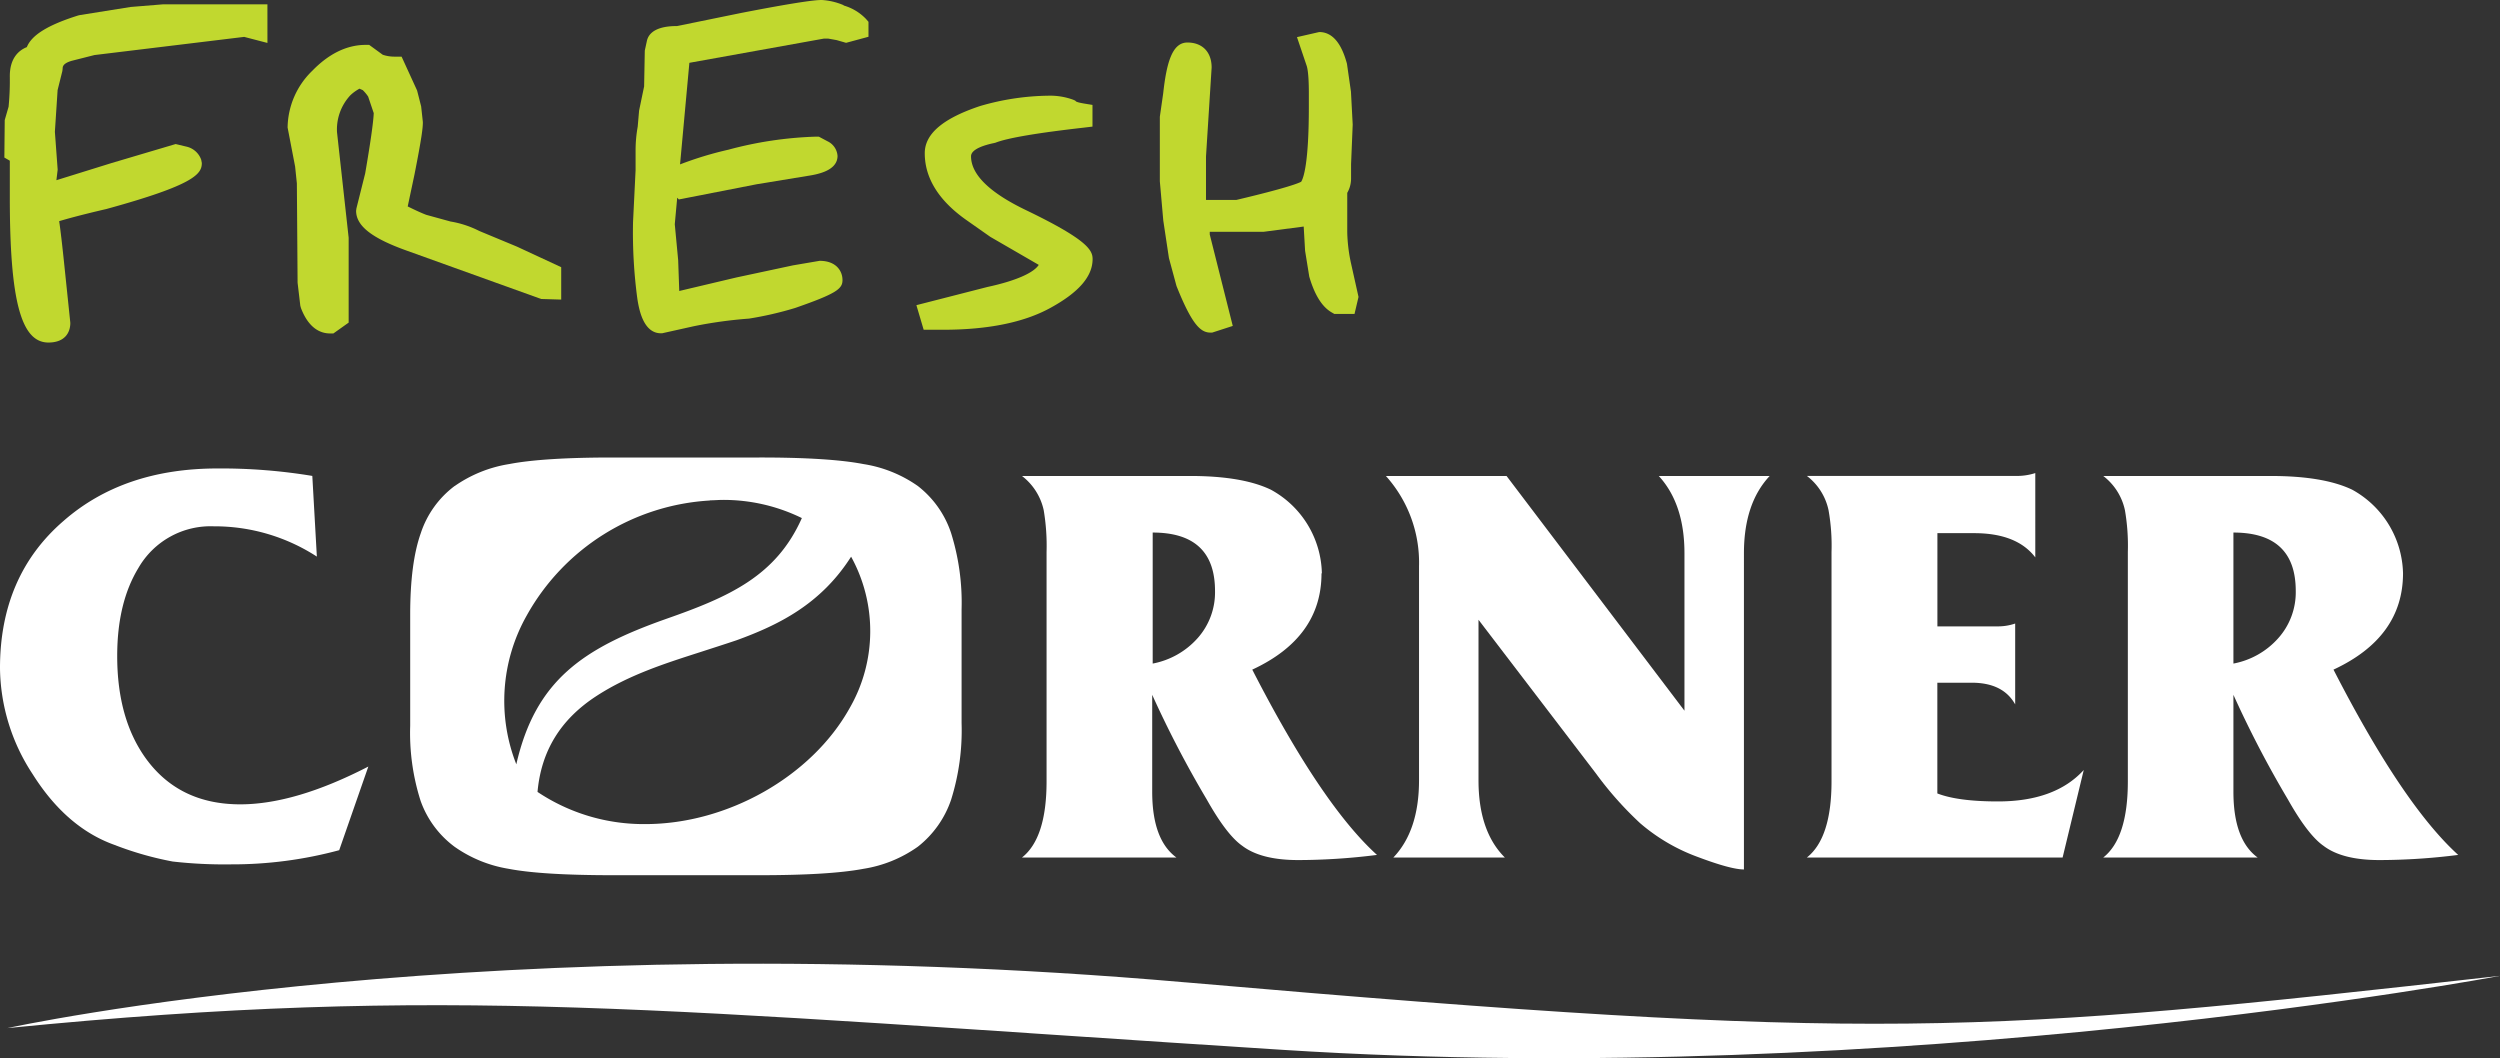 <svg id="Isolation_Mode" data-name="Isolation Mode" xmlns="http://www.w3.org/2000/svg" viewBox="0 0 412.73 174.7"><rect x="0" y="0" width="412.73" height="174.7" fill="#333333" stroke="none"/><defs><style>.cls-1{fill:#fff;}.cls-2{fill:#c1d82f;}</style></defs><title>FRESH_CORNER_LOGO_COLOR</title><path class="cls-1" d="M438.51,351.86H464q-4-2.92-4-10.86V325a175.41,175.41,0,0,0,9,17.28q3.3,5.85,5.86,7.64c2.07,1.58,5.15,2.36,9.25,2.36a104.51,104.51,0,0,0,13-.85q-9.16-8.31-20.59-30.59Q488,315.5,488,304.92a16.16,16.16,0,0,0-8.4-13.79q-4.72-2.26-13.42-2.26H438.51a9.64,9.64,0,0,1,3.58,5.66,34.41,34.41,0,0,1,.48,6.89V339.3c0,6.23-1.36,10.43-4.06,12.56M460,298.21q10.29,0,10.29,9.64a11.36,11.36,0,0,1-2.88,7.79,13.14,13.14,0,0,1-7.41,4.2Z" transform="translate(-91.28 -210.29)"/><path class="cls-1" d="M389.58,351.86H431.8l3.49-14.45q-4.73,5.19-14.17,5.19c-4.41,0-7.73-.44-10-1.32V323h5.67c3.47,0,5.85,1.2,7.18,3.58V313.23a8.76,8.76,0,0,1-2.84.47h-10V298.31h6.06q7.06,0,10.1,4V288.39a9.87,9.87,0,0,1-3.31.47H389.58a9.6,9.6,0,0,1,3.58,5.67,33.48,33.48,0,0,1,.49,6.89V339.3c0,6.23-1.37,10.43-4.07,12.56" transform="translate(-91.28 -210.29)"/><path class="cls-1" d="M110.45,349.88a53.94,53.94,0,0,0,9.34,2.64,75.68,75.68,0,0,0,9.63.47,67.72,67.72,0,0,0,17.86-2.34l4.81-13.81q-12.09,6.24-21.15,6.24-10,0-15.49-7.45-4.83-6.6-4.82-17.06,0-8.76,3.5-14.51a13.75,13.75,0,0,1,12.46-6.88,31,31,0,0,1,17,5l-.75-13.32a92.13,92.13,0,0,0-15.68-1.23q-15.5,0-25.4,8.67-10.49,9.06-10.48,24.33a32.38,32.38,0,0,0,5.38,17.45q5.66,9,13.79,11.79" transform="translate(-91.28 -210.29)"/><path class="cls-1" d="M166.34,290.52a16,16,0,0,0-5.6,7.82Q159,303.27,159,311.72v18.37a36.83,36.83,0,0,0,1.72,12.42,16.18,16.18,0,0,0,5.6,7.57,21.48,21.48,0,0,0,8.91,3.64q5.48,1.06,17.28,1.06h24.11q11.66,0,17.23-1.06a21.16,21.16,0,0,0,8.95-3.64,16.63,16.63,0,0,0,5.5-7.76,38.19,38.19,0,0,0,1.73-12.64V310.91a38.49,38.49,0,0,0-1.73-12.61,16.3,16.3,0,0,0-5.5-7.78,21.32,21.32,0,0,0-9-3.62q-5.69-1.09-17.16-1.08h-24.2q-11.44,0-17.08,1.08a21.65,21.65,0,0,0-9,3.62m65.44,11.69a25.47,25.47,0,0,1-.26,25c-6.29,11.27-20.15,19.13-33.72,19.13a31.51,31.51,0,0,1-17.8-5.31c.61-6.78,3.81-12,9.77-15.86,5.32-3.45,11.27-5.35,17-7.19,2.06-.67,4.11-1.32,6.12-2,6.88-2.5,13.87-5.92,18.87-13.77m-23.31-9.32c.71,0,1.42-.07,2.13-.07a29.34,29.34,0,0,1,13.06,3c-4.25,9.58-12,13-22.42,16.65-13.65,4.83-21.54,10.09-24.72,24a28.61,28.61,0,0,1,1.71-24.55,37.07,37.07,0,0,1,30.24-19" transform="translate(-91.28 -210.29)"/><path class="cls-1" d="M325.55,339.11c0,5.54-1.42,9.8-4.24,12.75h18.41q-4.35-4.33-4.35-12.74V312.61L354.77,338a57.19,57.19,0,0,0,7.29,8.2,30.68,30.68,0,0,0,9.46,5.55c3.66,1.38,6.22,2.08,7.67,2.08V301.62q0-8.22,4.25-12.75H365.13c2.83,3.08,4.24,7.34,4.24,12.75v26L340,288.87H320.08a21.41,21.41,0,0,1,5.47,14.92Z" transform="translate(-91.28 -210.29)"/><path class="cls-1" d="M309.51,304.92a16.11,16.11,0,0,0-8.41-13.78q-4.73-2.28-13.41-2.27H260a9.71,9.71,0,0,1,3.59,5.66,35.47,35.47,0,0,1,.47,6.89V339.3c0,6.23-1.35,10.43-4.06,12.56h25.5q-4-2.92-4-10.86V325a176.53,176.53,0,0,0,9,17.27q3.3,5.86,5.86,7.65c2.07,1.58,5.16,2.36,9.25,2.36a104.66,104.66,0,0,0,13-.85q-9.17-8.31-20.59-30.59,11.42-5.3,11.43-15.87M289,315.64a13.2,13.2,0,0,1-7.42,4.2V298.21q10.29,0,10.29,9.64a11.35,11.35,0,0,1-2.87,7.79" transform="translate(-91.28 -210.29)"/><path class="cls-1" d="M287,372.47c-114.48-10-194.5,7.55-194.5,7.55,73-7.23,107.35-3,210.54,3.59,101.7,6.53,201-12.22,201-12.22-86.07,9.67-102.55,11-217,1.08" transform="translate(-91.28 -210.29)"/><path class="cls-2" d="M269,227.11l-.23-.22-.3-.13a11.14,11.14,0,0,0-4.16-.67,41.8,41.8,0,0,0-11.21,1.7c-6.16,2.05-9.15,4.6-9.15,7.79,0,4.09,2.29,7.8,6.82,11l4,2.81,8,4.63c-.87,1.35-3.89,2.66-8.49,3.65l-11.71,3,1.2,4.06H247c7.38,0,13.32-1.21,17.66-3.59,4.73-2.58,7-5.22,7-8.08,0-1.46-.83-3.18-11-8.08-6-2.88-9.07-5.87-9.07-8.89,0-1.22,2.37-1.89,3.79-2.18l.27-.07c2-.78,6.93-1.61,14.49-2.47l1.5-.18v-3.58l-1.41-.23c-1.43-.25-1.21-.35-1.21-.35" transform="translate(-91.28 -210.29)"/><path class="cls-2" d="M170.4,248.42a16.28,16.28,0,0,0-4.74-1.56l-4-1.1c-.84-.32-1.84-.78-3.07-1.39l1.11-5.23c1.24-6.26,1.4-7.85,1.39-8.71l-.28-2.57-.67-2.63-2.56-5.59h-1.11a6,6,0,0,1-2-.31l-2.24-1.63h-.58c-3.09,0-6.06,1.44-8.81,4.27a13.27,13.27,0,0,0-4.08,9.37l1.24,6.44.29,2.79.12,16.39.45,3.81.11.39c1.32,3.45,3.33,4.18,4.79,4.18h.56l2.52-1.79v-14l-1.92-17.4a8.28,8.28,0,0,1,2.2-6.13,7,7,0,0,1,1.51-1.09l.54.24a6.29,6.29,0,0,1,.89,1.07l.92,2.73c-.06,1.49-.54,4.87-1.41,9.94l-1.45,5.79-.05.39c0,2.48,2.56,4.5,8.31,6.56l22.24,8,3.31.1V254.4l-7.32-3.4Z" transform="translate(-91.28 -210.29)"/><path class="cls-2" d="M314.31,253.71a26.71,26.71,0,0,1-.61-5.08v-6.5a4.73,4.73,0,0,0,.63-2.34v-2.4l.27-6.53-.29-5.45-.66-4.6c-.93-3.47-2.46-5.23-4.58-5.23l-3.67.84,1.64,4.85c0,.08.32.84.32,4.37v2.3c0,9.47-.91,11.8-1.27,12.36-.49.26-2.51,1.06-10.71,3h-5v-7.17l.93-14.69c0-2.55-1.52-4.13-4-4.13s-3.43,3.23-4,8.42l-.55,3.83v10.67l.57,6.48.93,6.18,1.25,4.62c2.57,6.43,4,7.69,5.61,7.69h.28l3.4-1.1L291,249v-.44h8.87l6.64-.87.23,4,.69,4.27c.88,3,2.1,5,3.74,5.93l.4.23h3.33l.66-2.81Z" transform="translate(-91.28 -210.29)"/><path class="cls-2" d="M230.54,211.14a10.89,10.89,0,0,0-3.57-.85c-.58,0-2.32,0-13.29,2.13l-10.62,2.17c-1.31,0-4.53.13-5,2.53l-.33,1.52-.11,5.91-.83,4-.23,2.66a22.32,22.32,0,0,0-.35,3.72v3.45l-.42,8.55a82.29,82.29,0,0,0,.72,12.74c.25,1.54.92,5.64,3.88,5.64h.2l5.26-1.17a72.11,72.11,0,0,1,9.08-1.25,56.7,56.7,0,0,0,7.63-1.76c6.78-2.36,7.81-3.14,7.81-4.6s-1-3.18-3.78-3.18l-4.4.75-9.35,2-9.42,2.23-.18-5.09-.56-5.93.4-4.38.27.29,12.9-2.52,8.23-1.35c1.51-.23,5.07-.78,5.07-3.32a2.89,2.89,0,0,0-1.64-2.41l-1.45-.77H226A62.45,62.45,0,0,0,211.55,235a58,58,0,0,0-8,2.43l1.54-16.77,22.22-4H228l1.4.25,1.56.45,3.7-1v-2.47l-.4-.46a8.26,8.26,0,0,0-3.69-2.23" transform="translate(-91.28 -210.29)"/><path class="cls-2" d="M112.85,211.44l-8.39,1.34-.26.06c-5,1.57-7.69,3.23-8.49,5.23-1.29.51-2.81,1.77-2.81,4.78a45.59,45.59,0,0,1-.2,5.05l-.64,2.21L92,236.3l.83.48.07.05v6.07c0,17,1.85,23.94,6.37,23.94,2.68,0,3.62-1.6,3.62-3.25l-.9-8.65c-.45-4.41-.74-6.8-.94-8.14,1.19-.35,3.47-1,7.78-2,14.58-4,15.77-5.79,15.77-7.6l-.1-.53a3.37,3.37,0,0,0-2.3-2.14l-1.92-.46-10.59,3.14-9.1,2.83.21-1.73-.46-6.26.45-6.89.78-3.13.05-.39c0-.29,0-.89,1.54-1.32l3.71-.94,24.72-3,3.84,1V211H118.26Z" transform="translate(-91.28 -210.29)"/></svg>